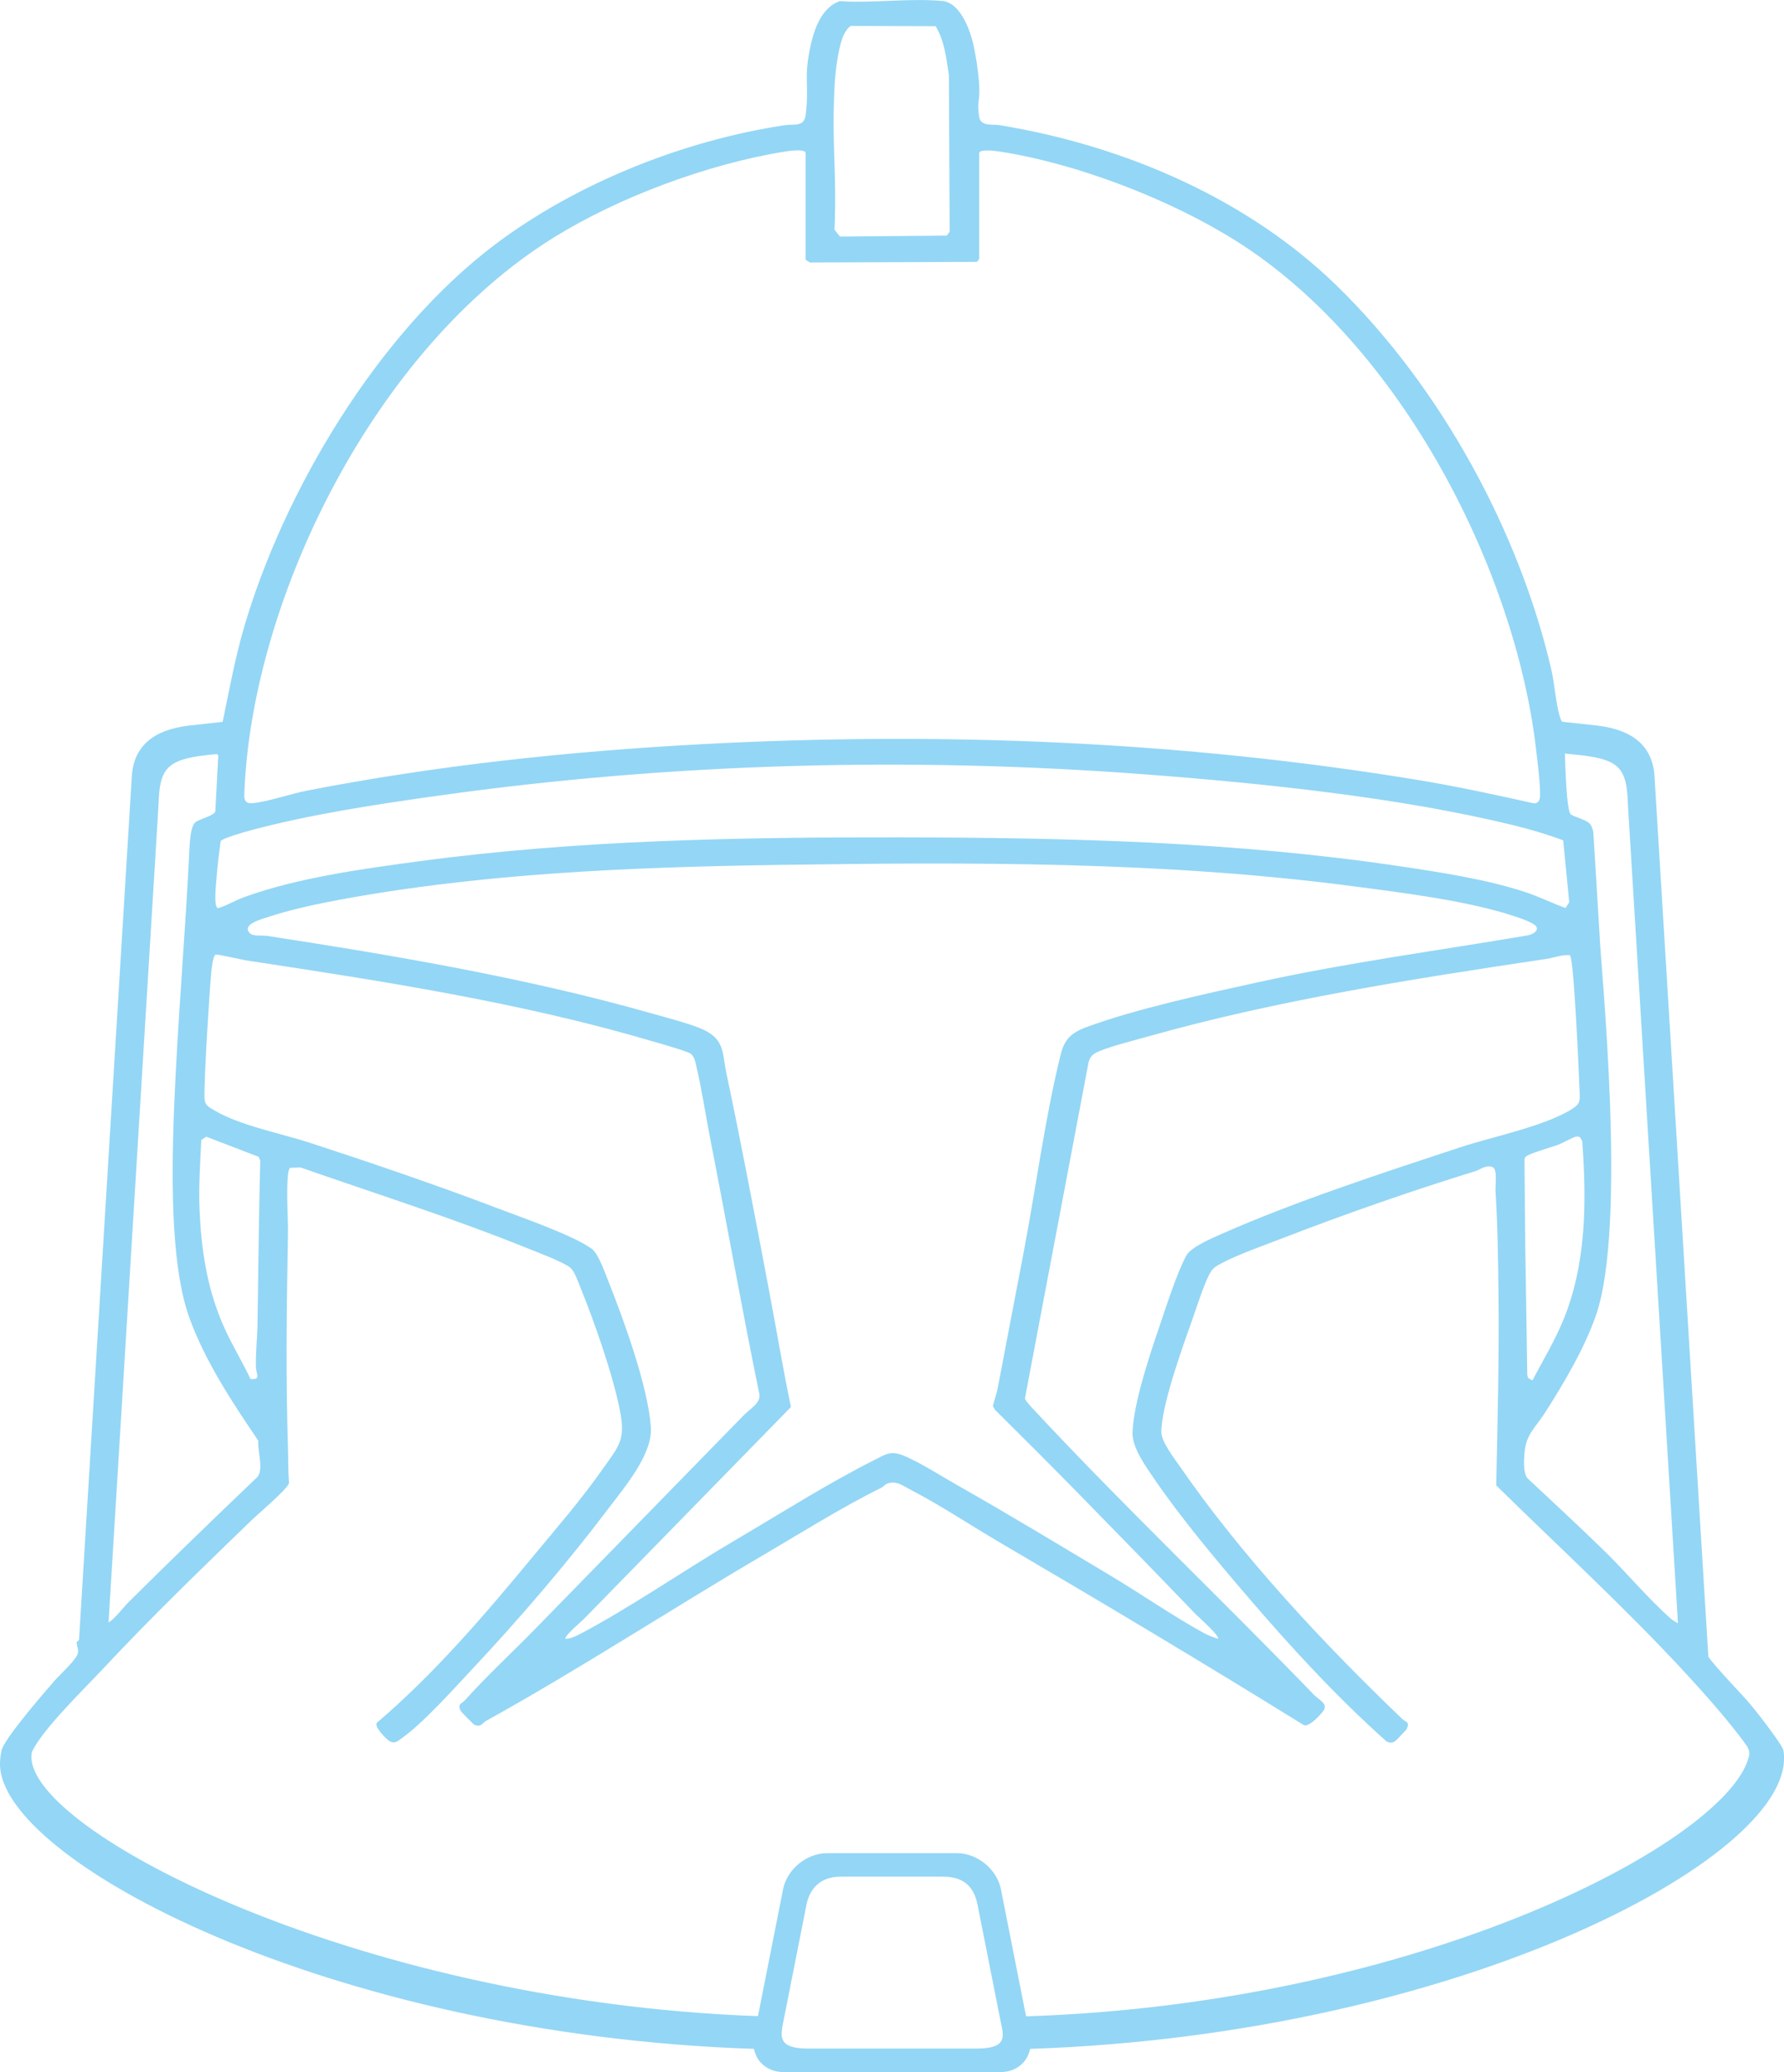 <svg xmlns="http://www.w3.org/2000/svg" xmlns:xlink="http://www.w3.org/1999/xlink" id="Ebene_2" viewBox="0 0 958.06 1112.15"><defs><style>.cls-1{fill:none;}.cls-2{fill:#94d6f5;}.cls-3{clip-path:url(#clippath);}</style><clipPath id="clippath"><rect class="cls-1" width="958.06" height="1112.15"></rect></clipPath></defs><g id="Layer_2"><g class="cls-3"><path class="cls-2" d="M939.36,942.18c-9.79,44.95-174.65,133.15-388.33,140.06l-13.51-68.24c-2.11-10.67-12.64-19.32-23.52-19.32h-69.94c-10.88,0-21.41,8.65-23.52,19.32l-13.49,68.14c-220.72-8-398.26-103.29-389.88-141.79,5.15-11.67,27.93-33.7,38.94-45.48,25.04-26.8,52.17-52.96,78.67-78.62,3.57-3.45,19.6-16.99,20.43-20.2-.5-6.53-.37-13.06-.58-19.6-1.18-37.52-.71-75.08,0-112.6.2-10.48-.93-22.19-.06-32.44.09-1.12.37-4,1.3-4.61l5.57-.17c40.4,14.11,81.49,27.1,121.06,43.05,5.11,2.06,20.44,7.85,23.72,10.69,2.38,2.06,4.09,7.23,5.3,10.19,7.66,18.81,18.01,48.23,21.62,67.71,2.77,14.96-1.11,18.28-9.37,30.06-11.49,16.39-25.04,32-37.79,47.39-25.81,31.16-52.25,62.19-83.63,89-1.5,2.15,5.2,8.93,6.95,9.88,2.73,1.47,4.1.03,6.23-1.47,11.84-8.33,28.27-26.83,38.45-37.67,25.04-26.68,50.76-56.68,72.59-85.57,9.05-11.98,23.98-29.35,22.95-43.95-1.52-21.76-14.53-57.42-22.9-78.52-1.65-4.16-5.34-14.42-8.55-16.9-9.31-7.18-38.04-17.12-50.46-21.85-32.89-12.52-67.37-24.25-100.95-35.22-15.37-5.02-38.06-9.39-51.46-17.43-3.3-1.98-5.29-2.74-5.38-6.71-.26-11.34,2.66-56.72,3.6-67,.19-2.05.84-9.1,2.32-9.92.73-.4,14.34,2.77,16.79,3.14,73.1,11.08,147.77,22.61,218.4,43.52,3.52,1.04,18.07,5.13,19.99,6.52,2.17,1.58,2.69,5.29,3.23,7.63,2.8,11.98,4.74,25.02,7.12,37.2,8.93,45.65,17.03,91.58,26.41,137.29,1.44,5.07-4.77,8.35-8.15,11.8-37.54,38.36-74.97,76.86-112.52,115.21-12.37,12.64-25.59,24.8-37.37,37.94-1.54,1.72-4.21,1.84-2.23,5.7.23.45,6.87,7.19,7.37,7.4,3.64,1.56,4.2-.93,6.25-2.07,50.17-27.78,99.28-59.92,148.84-88.98,20.47-12,42.2-25.7,63.43-36.15,1.08-.53,1.92-1.76,3.03-2.18,5.02-1.87,8.4,1.01,12.47,3.12,16.63,8.63,32.37,19.2,48.44,28.61,54.58,31.97,108.93,64.39,162.62,97.64,2.77,2.16,10.4-6.46,11.24-8.12,1.73-3.43-3.14-5.53-5.33-7.81-49.58-51.35-102.42-101.43-150.81-153.4-1.23-1.32-4.1-4.33-4.55-5.79l34.22-180.67c1.06-3.12,2.27-4.23,5.47-5.61,6.66-2.87,19.26-5.99,26.78-8.11,68.72-19.4,142.65-30.97,213.6-41.53,4.04-.6,8.8-2.5,12.58-1.98,2.23,1.56,4.83,63.14,5.16,71.51.27,6.81.98,8.23-5.52,11.96-15.36,8.82-41.35,13.96-58.97,19.77-41.27,13.6-88.34,28.95-127.58,46.29-5.07,2.24-16.61,7.14-19.03,11.61-5.04,9.31-10.44,26.26-13.97,36.62-5.49,16.12-14.27,41.88-14.96,58.27-.34,8.13,7.09,18.34,11.79,25.2,14.59,21.32,33.33,43.59,50.38,63.47,23.08,26.91,47.31,53.23,74.1,77.16,1.46,1.03,3.28,1,4.76.01.38-.25,5.95-6,6.14-6.39,1.98-4.15-.44-3.77-2.33-5.59-42.45-40.58-86.24-87.54-119.05-135-3.19-4.61-10.3-13.69-10.31-18.88-.03-14.2,11.41-45.75,16.6-60.36,2.58-7.28,5.71-17.45,9.07-24.17,1.61-3.23,3.22-4.34,6.5-6.08,9.12-4.84,23.13-9.73,33.15-13.61,33.48-12.96,68.86-25.24,103.31-35.9,2.72-.84,5.73-3.59,9.31-2.14,2.68,1.21,1.34,9.85,1.52,12.72,1.16,18.76,1.43,38.19,1.62,56.97.34,33.78-.52,67.41-1.25,101.12,33.66,33.04,68.68,65.15,100.61,99.6,8.17,8.82,24.26,26.47,34.12,40.44.83,1.37,1.38,3.01,1.15,4.84M849.7,612.46c2.37,32.33,2.34,66.21-10.45,96.76-4.56,10.88-10.76,21.2-16.29,31.68-1.96-.99-2.49-1.03-2.77-3.11l-.76-49.3c-.44-22.06-.54-44.13-.73-66.2.03-.59.34-1.02.7-1.47,1.18-1.49,14.05-5.16,17.14-6.29,2.24-.82,8.49-4.27,9.89-4.48.89-.13,1.56-.03,2.22.54l1.06,1.87ZM901.08,870.85c-.03.11-.06.21-.08.32-.19.13-3.33-1.99-3.87-2.47-12.02-10.7-23.61-24.59-35.26-35.99-13.62-13.31-27.7-26.3-41.64-39.34-2.29-2.99-1.84-9.61-1.54-13.37.82-10.34,5.7-13.44,11-21.71,10.25-16.01,21.07-34.35,27.29-52.01,17.12-48.64,2.49-189.08,2.05-204.55l-3.37-55.12c-.36-1.68-1-3.58-2-4.61-2.02-2.08-8.24-3.49-10.12-4.91-2.21-1.67-2.97-25.81-3.14-32.62l3.08.32c26.06,2.31,30.18,6.43,30.77,27.22l26.84,438.83ZM827.08,427.26c-.02,1.8-.93,4.19-3.35,3.92-20.66-4.6-41.41-9.1-62.36-12.55-126.6-20.84-255.78-26.05-384.26-19.21-71.13,3.79-142.82,11.41-212.44,24.98-8.39,1.63-21.53,6.11-29.19,6.7-4.9.38-4.35-3.37-4.21-6.71,4.45-103.84,70.09-237.51,166.31-297.03,34.75-21.5,82.48-39.38,124-46.01,1.83-.29,11.08-1.74,11.08.89v57.21l2.29,1.44,89.61-.33c.4-.23,1.3-1.54,1.3-1.81v-56.5c0-2.38,8.56-1.29,10.42-1,42.39,6.46,92.59,26.01,127.78,48.22,88.65,55.94,149.7,176.9,160.82,272.45.86,7.37,2.29,18.23,2.2,25.35M510,124.34l-1.55,2.14-57.37.5-2.92-3.69c1.3-32.13-1.59-44.63,0-76.64.38-7.67,1.72-19.12,4.29-26.39.59-1.67,2.88-6.02,4.67-6.33l45.32.12c4.87,7.97,5.74,17.33,7.14,26.26l.41,84.03ZM424.76,755.18c-4.33-20.7-7.77-41.55-11.72-62.32-7.36-38.72-14.71-77.92-22.89-116.55-2.47-11.68-.63-19.15-14.75-24.65-7.71-3-18.57-5.77-26.79-8.1-65.87-18.65-137.32-30.85-205.36-41.26-2.51-.38-7.36.46-9.2-1.51-4.44-4.78,6.86-7.57,10.47-8.77,9.32-3.09,21.28-5.88,31.03-7.78,78.69-15.36,162.42-18.83,242.78-20.01,102.65-1.51,206.38-1.95,308.11,11.42,27.2,3.58,62.09,7.8,87.57,16.37,2.69.91,10.02,3.33,11.12,5.47,1.22,2.39-2.53,4.2-4.68,4.56-48.16,8.18-96.37,14.56-144.08,25-28.39,6.21-66.11,14.36-92.89,24.23-8.39,3.09-11.91,6.76-13.9,14.86-8.41,34.04-13.24,71.32-19.83,105.95-4.6,24.19-9.3,48.3-13.88,72.61-.64,3.4-1.84,6.63-2.68,9.96l1.21,2.08c15.28,15.13,30.51,30.36,45.54,45.69,20.77,21.2,41.49,42.46,62.04,63.82,1.2,1.25,13.51,12.09,12.05,13.36-2.3-.84-5.16-1.79-7.24-2.93-16.67-9.12-33.56-20.9-49.99-30.72-27.28-16.31-54.61-32.9-82.33-48.59-8.52-4.82-20.78-12.71-29.51-16.2-6.81-2.72-9.44-.51-15.55,2.55-24.77,12.43-51.02,29.11-75.04,43.22-27.08,15.9-55.49,35.65-82.95,50.14-2.05,1.08-5.32,2.6-7.68,2.54-1.29-1.02,8.74-9.55,9.72-10.55,37.13-37.9,74.29-76.06,111.31-113.89M134.56,445.69c31.83-8.59,68.39-14.09,101.31-18.7,124.95-17.51,252.93-20.9,378.93-11.37,63.41,4.8,136.8,12.35,198.17,27.36,8.94,2.19,17.85,4.86,26.5,8.02l3.25,33.24-1.99,3.11c-7.44-2.68-14.52-6.23-22.07-8.69-20.63-6.72-44.78-10.42-66.49-13.66-88.88-13.27-178.69-15.41-268.67-15.55-85.76-.12-172.58,1.34-257.73,12.73-30.57,4.09-65.92,8.91-94.46,19.28-4.73,1.72-8.95,4.3-13.75,5.86-1.47.56-1.69-2.19-1.79-3.05-.47-3.99.44-11.83.79-16.19.44-5.5,1.24-11.08,1.92-16.57.85-1.59,13.43-5.12,16.09-5.83M137.48,734.26c.1,3.06,2.87,6.59-2.98,5.86-4.78-10.15-10.88-19.85-15.23-30.19-8.24-19.62-11.13-39.16-12.09-60.16-.57-12.64.32-25.34.93-37.93l2.72-1.72,28.14,10.82.8,2.09c-.81,29.15-.99,58.16-1.47,87.29-.13,7.91-1.1,15.89-.84,23.94M94.91,408.93v.24c.16-.16.35-.3.53-.46,4.55-1.99,11.06-3.08,20.44-3.91l.58-.06c.36.21.63.47.76.8l-1.59,30.02c-.73,2.22-8.54,4.15-10.51,5.62-2.68,2-3.02,9.5-3.31,12.84-3.98,88.3-18.23,203.47-.03,253.49,8.46,23.25,22.88,45.05,36.94,65.79-.53,5.51,2.97,14.96-.41,19.38-23.24,22.2-46.37,44.51-69.11,67.1-3.69,3.67-6.53,8.08-10.91,11.11l26.84-438.85c.37-13.03,2.13-19.51,9.8-23.1M538.37,1090.26c.11.9.16,1.76.1,2.55-.28,3.99-3.17,6.62-13.69,6.74h-91.49c-1.99-.03-3.7-.15-5.17-.37-9.55-1.4-8.91-6.65-7.61-13.26.1-.51.21-1.03.31-1.55l12.26-61.93c1.66-8.38,7.11-15.21,18.48-15.18h54.95c12.3-.03,16.82,6.8,18.48,15.18l12.26,61.93c.41,2.09.9,4.08,1.12,5.88M957.47,938.73c-.73-2.22-10.43-15.5-17.67-24.22-3.17-3.81-18.59-19.77-22.37-25.26l-28.91-472.59c-.98-16.01-11.46-24.97-30.77-27.22-4.27-.5-11.02-1.23-18.96-2.08-.44-.76-.85-1.75-1.28-3.25-2.06-7.27-2.65-17.13-4.44-24.84-16.99-73.22-58.84-151.03-115.09-205.82-47.35-46.13-112.82-74.98-180.98-86.25-3.91-.65-10.42.87-11.2-4.63-1.3-9.16.63-7.6.03-17.28-.41-6.67-1.75-15.78-3.33-22.33-1.75-7.25-6.89-21.52-16.42-22.43-17.16-1.65-37.62,1.29-55.15.08-9.85,3.49-13.7,15.22-15.61,23.88-3.97,18.03-.53,20.5-2.67,37.36-.82,6.44-6.39,4.63-11.18,5.35-54.86,8.25-111.75,31.27-154.64,63.3-64.32,48.03-115,134.44-135.97,206.96-4.77,16.48-7.8,33.27-11.3,50-7.51.8-13.9,1.5-18,1.98-19.31,2.25-29.79,11.21-30.77,27.22l-28.35,463.53-1.29,1.23c.03,1.9.98,3.46.78,5.51-.33,3.41-9.51,11.62-12.37,14.89-9.9,11.32-27.63,32.21-28.77,37.84C.23,942.2,0,945.1,0,946.86,0,998.13,175.55,1092.08,404.92,1099.71c1.4,7.26,7.49,12.44,15.89,12.44h116.46c8.4,0,14.49-5.18,15.89-12.44,229.73-7.67,407.07-101.99,404.9-156.79-.01-.38.16-1.97-.57-4.19"></path></g></g></svg>